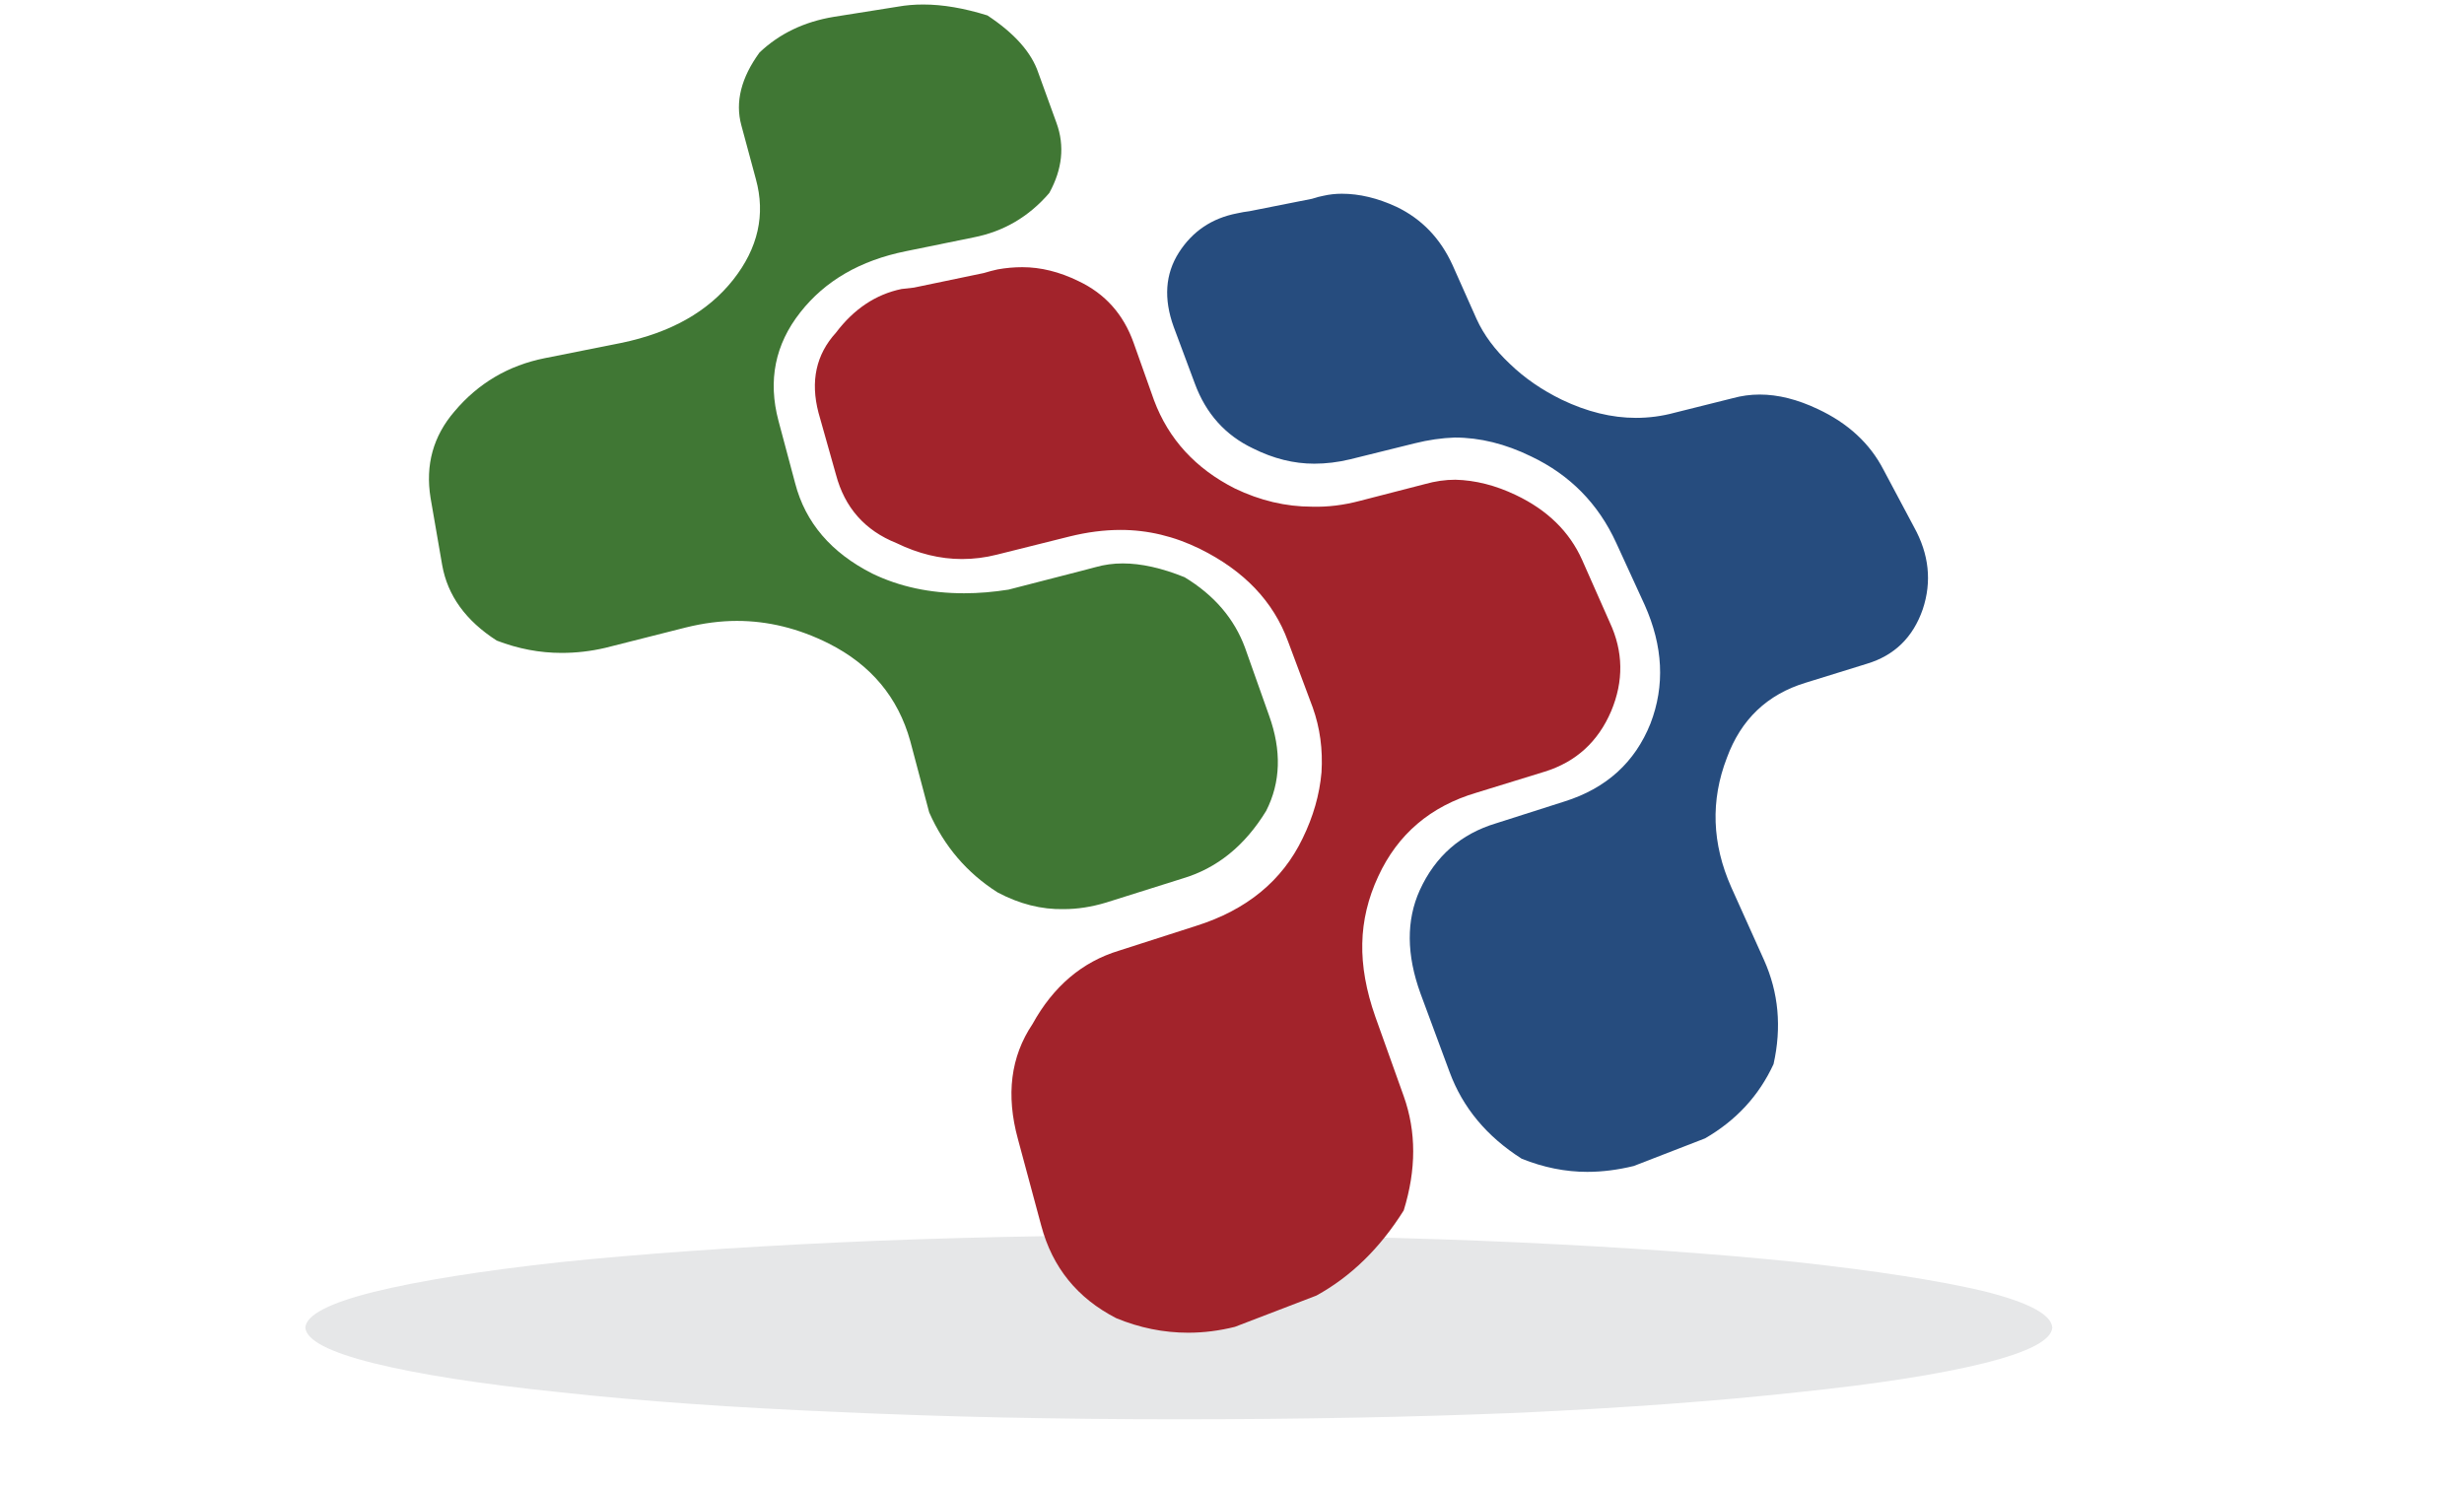 <?xml version="1.0" encoding="UTF-8" standalone="no"?>
<svg width="480pt" height="290pt" viewBox="0 0 480 290" version="1.1" xmlns="http://www.w3.org/2000/svg" xmlns:xlink="http://www.w3.org/1999/xlink" xmlns:xml="http://www.w3.org/XML/1998/namespace">
  <g id="surface2" transform="matrix(2.836,0,0,2.836,-451,-183.75)">
    <path style=" stroke:none;fill-rule:evenodd;fill:rgb(90.196%,90.588%,90.98%);fill-opacity:1;" d="M 300 156 C 299.934 156.867 298.367 157.684 295.301 158.449 C 292.199 159.215 287.918 159.883 282.449 160.449 C 276.949 161.051 270.582 161.516 263.352 161.852 C 256.117 162.148 248.332 162.301 240 162.301 C 231.668 162.301 223.883 162.133 216.648 161.801 C 209.418 161.5 203.051 161.051 197.551 160.449 C 192.082 159.883 187.801 159.215 184.699 158.449 C 181.633 157.684 180.066 156.867 180 156 C 180.066 155.133 181.633 154.316 184.699 153.551 C 187.801 152.785 192.082 152.102 197.551 151.5 C 203.051 150.934 209.418 150.484 216.648 150.148 C 223.883 149.816 231.668 149.648 240 149.648 C 248.332 149.648 256.117 149.816 263.352 150.148 C 270.582 150.484 276.949 150.934 282.449 151.5 C 287.918 152.102 292.199 152.766 295.301 153.5 C 298.367 154.266 299.934 155.102 300 156 "/>
    <path style=" stroke:none;fill-rule:evenodd;fill:rgb(14.902%,29.804%,49.412%);fill-opacity:1;" d="M 251.199 78.102 C 252.398 78.102 253.648 78.398 254.949 79 C 256.684 79.832 257.965 81.168 258.801 83 L 260.449 86.699 C 260.949 87.801 261.715 88.832 262.75 89.801 C 263.75 90.766 264.934 91.582 266.301 92.25 C 268.035 93.082 269.734 93.5 271.398 93.5 C 272.301 93.5 273.184 93.383 274.051 93.148 L 278.051 92.148 C 278.648 91.984 279.266 91.898 279.898 91.898 C 281.168 91.898 282.5 92.234 283.898 92.898 C 285.965 93.867 287.465 95.25 288.398 97.051 L 290.5 101 C 291.535 102.867 291.734 104.75 291.102 106.648 C 290.434 108.582 289.148 109.832 287.25 110.398 L 283.051 111.699 C 280.418 112.5 278.617 114.215 277.648 116.852 C 276.516 119.785 276.617 122.75 277.949 125.75 L 280.199 130.75 C 281.199 132.984 281.418 135.367 280.852 137.898 C 279.852 140.066 278.285 141.766 276.148 143 L 271.25 144.898 C 270.148 145.168 269.082 145.301 268.051 145.301 C 266.551 145.301 265.051 145 263.551 144.398 C 261.148 142.867 259.5 140.883 258.602 138.449 L 256.602 133.051 C 255.633 130.383 255.617 128.016 256.551 125.949 C 257.617 123.617 259.367 122.082 261.801 121.352 L 266.5 119.852 C 269.367 118.949 271.332 117.168 272.398 114.5 C 273.398 111.898 273.266 109.184 272 106.352 L 270.051 102.102 C 268.816 99.398 266.867 97.418 264.199 96.148 C 262.434 95.285 260.684 94.852 258.949 94.852 C 258.051 94.883 257.133 95.016 256.199 95.25 L 251.75 96.352 C 250.918 96.551 250.102 96.648 249.301 96.648 C 247.898 96.648 246.5 96.301 245.102 95.602 C 243.199 94.699 241.867 93.215 241.102 91.148 L 239.648 87.25 C 238.949 85.316 239.066 83.617 240 82.148 C 240.934 80.684 242.266 79.785 244 79.449 C 244.301 79.383 244.582 79.332 244.852 79.301 L 249.148 78.449 C 249.449 78.352 249.699 78.285 249.898 78.25 C 250.332 78.148 250.766 78.102 251.199 78.102 "/>
    <path style=" stroke:none;fill-rule:evenodd;fill:rgb(63.529%,13.725%,16.863%);fill-opacity:1;" d="M 229.25 83.148 C 230.516 83.148 231.801 83.465 233.102 84.102 C 234.934 84.965 236.199 86.383 236.898 88.352 L 238.301 92.301 C 239.301 94.965 241.148 96.984 243.852 98.352 C 245.582 99.184 247.352 99.602 249.148 99.602 C 250.215 99.633 251.316 99.5 252.449 99.199 L 256.898 98.051 C 257.602 97.852 258.301 97.75 259 97.75 C 260.367 97.785 261.75 98.133 263.148 98.801 C 265.316 99.832 266.832 101.316 267.699 103.25 L 269.602 107.551 C 270.535 109.551 270.566 111.582 269.699 113.648 C 268.801 115.75 267.285 117.133 265.148 117.801 L 260.449 119.25 C 257.285 120.184 255.035 122.102 253.699 125 C 253 126.5 252.633 128.035 252.602 129.602 C 252.566 131.168 252.867 132.852 253.5 134.648 L 255.449 140.102 C 256.316 142.535 256.316 145.148 255.449 147.949 C 253.816 150.551 251.816 152.5 249.449 153.801 L 243.852 155.949 C 242.785 156.215 241.715 156.352 240.648 156.352 C 238.949 156.352 237.301 156.016 235.699 155.352 C 233.035 153.984 231.316 151.867 230.551 149 L 228.949 143.051 C 228.117 140.016 228.449 137.383 229.949 135.148 C 231.383 132.551 233.367 130.867 235.898 130.102 L 241.199 128.398 C 244.668 127.301 247.102 125.301 248.5 122.398 C 249.234 120.898 249.668 119.383 249.801 117.852 C 249.898 116.285 249.699 114.801 249.199 113.398 L 247.5 108.852 C 246.5 106.117 244.484 104 241.449 102.5 C 239.684 101.633 237.867 101.199 236 101.199 C 234.867 101.199 233.699 101.352 232.5 101.648 L 227.5 102.898 C 226.699 103.102 225.898 103.199 225.102 103.199 C 223.602 103.199 222.102 102.832 220.602 102.102 C 218.434 101.234 217.051 99.668 216.449 97.398 L 215.25 93.148 C 214.684 90.984 215.082 89.148 216.449 87.648 C 217.684 86.016 219.184 85.016 220.949 84.648 C 221.25 84.617 221.535 84.582 221.801 84.551 L 226.602 83.551 C 226.934 83.449 227.25 83.367 227.551 83.301 C 228.117 83.199 228.684 83.148 229.25 83.148 "/>
    <path style=" stroke:none;fill-rule:evenodd;fill:rgb(25.098%,46.667%,20.392%);fill-opacity:1;" d="M 222.449 65.102 C 223.785 65.102 225.25 65.352 226.852 65.852 C 228.715 67.082 229.883 68.398 230.352 69.801 L 231.602 73.25 C 232.168 74.816 232 76.418 231.102 78.051 C 229.699 79.684 227.965 80.699 225.898 81.102 L 221.25 82.051 C 218.117 82.684 215.699 84.082 214 86.25 C 212.266 88.449 211.766 90.934 212.5 93.699 L 213.648 98 C 214.352 100.699 216.117 102.766 218.949 104.199 C 220.816 105.102 222.918 105.551 225.25 105.551 C 226.25 105.551 227.266 105.465 228.301 105.301 L 233.352 104 C 233.715 103.898 234.035 103.816 234.301 103.75 C 234.898 103.582 235.516 103.5 236.148 103.5 C 237.418 103.5 238.832 103.816 240.398 104.449 C 242.434 105.684 243.816 107.301 244.551 109.301 L 246.199 113.949 C 247.066 116.352 247 118.535 246 120.5 C 244.535 122.898 242.617 124.449 240.25 125.148 L 235 126.801 C 234 127.102 233.035 127.25 232.102 127.25 C 230.566 127.285 229.051 126.898 227.551 126.102 C 225.449 124.766 223.883 122.934 222.852 120.602 L 221.551 115.699 C 220.715 112.699 218.852 110.465 215.949 109 C 213.883 107.965 211.785 107.449 209.648 107.449 C 208.516 107.449 207.352 107.602 206.148 107.898 L 200.602 109.301 C 199.602 109.535 198.602 109.648 197.602 109.648 C 196.102 109.648 194.617 109.367 193.148 108.801 C 191.016 107.434 189.766 105.699 189.398 103.602 L 188.602 99 C 188.234 96.734 188.785 94.75 190.25 93.051 C 191.883 91.117 193.949 89.898 196.449 89.398 L 201.699 88.352 C 205.102 87.648 207.668 86.199 209.398 84 C 211.102 81.832 211.617 79.535 210.949 77.102 L 209.949 73.398 C 209.516 71.801 209.934 70.133 211.199 68.398 C 212.566 67.102 214.266 66.285 216.301 65.949 L 220.699 65.25 C 221.266 65.148 221.852 65.102 222.449 65.102 "/>
  </g>
  <g id="surface4"/>
</svg>